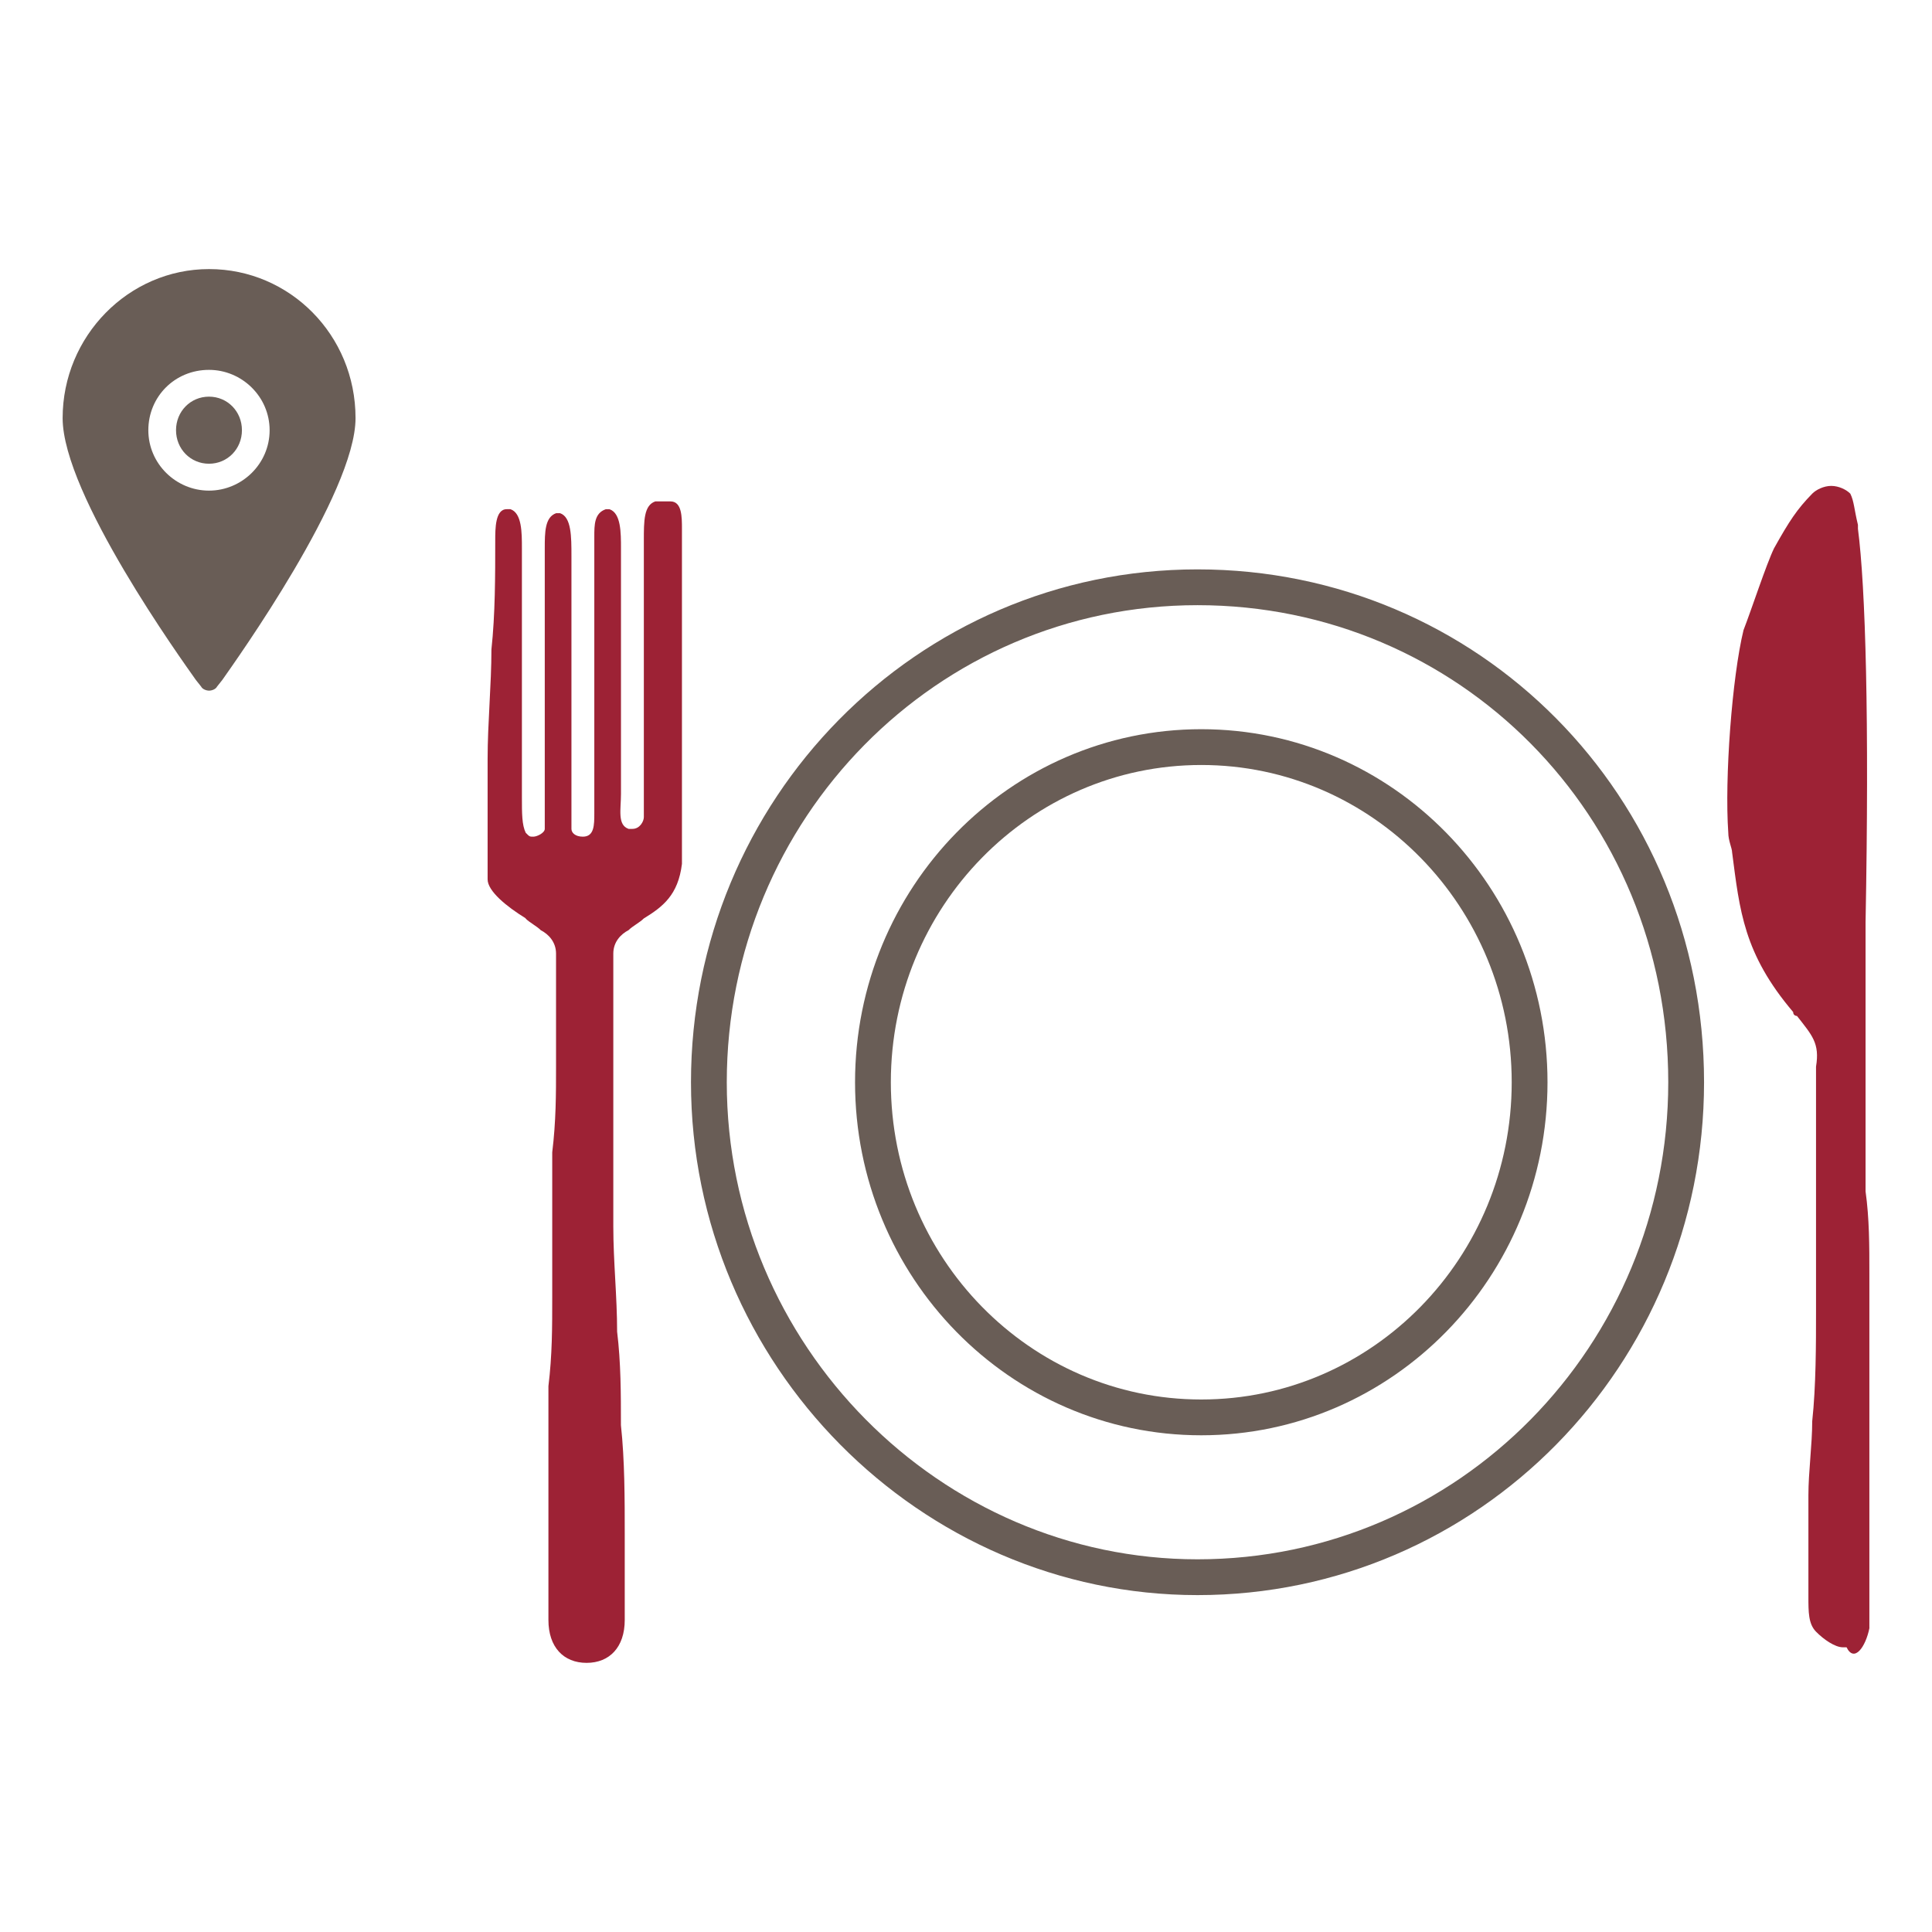 <!-- Generated by IcoMoon.io -->
<svg version="1.1" xmlns="http://www.w3.org/2000/svg" width="36" height="36" viewBox="0 0 36 36">
<title>drinks</title>
<path class="stroke-secondary" fill="none" stroke="#695d56" stroke-linejoin="miter" stroke-linecap="butt" stroke-miterlimit="4" stroke-width="0.667" d="M31.419 20.166c0 5.084-4.055 9.223-9.105 9.223-4.979 0-9.105-4.139-9.105-9.223s4.055-9.223 9.105-9.223c5.050 0 9.105 4.067 9.105 9.223z"></path>
<path class="stroke-secondary" fill="none" stroke="#695d56" stroke-linejoin="miter" stroke-linecap="butt" stroke-miterlimit="4" stroke-width="0.667" d="M22.384 26.411c3.379 0 6.118-2.797 6.118-6.245s-2.739-6.245-6.118-6.245c-3.378 0-6.118 2.797-6.118 6.245s2.739 6.245 6.118 6.245z"></path>
<path class="fill-primary" fill="#9d2235" d="M9.793 17.115c0.071 0.073 0.213 0.145 0.284 0.218 0.142 0.073 0.284 0.218 0.284 0.436v2.106c0 0.509 0 1.017-0.071 1.597v2.687c0 0.581 0 1.089-0.071 1.67v4.357c0 0.508 0.284 0.799 0.711 0.799s0.711-0.291 0.711-0.799v-1.597c0-0.654 0-1.379-0.071-2.033 0-0.581 0-1.161-0.071-1.743 0-0.654-0.071-1.307-0.071-1.961v-5.084c0-0.218 0.142-0.363 0.284-0.436 0.071-0.073 0.213-0.145 0.284-0.218 0.355-0.218 0.64-0.436 0.711-1.017v-6.245c0-0.218 0-0.509-0.213-0.509h-0.284c-0.213 0.073-0.213 0.363-0.213 0.727v5.157c0 0.073-0.071 0.218-0.213 0.218 0 0 0 0-0.071 0-0.213-0.073-0.142-0.363-0.142-0.654v-4.575c0-0.291 0-0.654-0.213-0.727h-0.071c-0.213 0.073-0.213 0.291-0.213 0.509v5.156c0 0.218 0 0.436-0.213 0.436-0.142 0-0.213-0.073-0.213-0.145v-5.084c0-0.363 0-0.727-0.213-0.799h-0.071c-0.213 0.073-0.213 0.363-0.213 0.654v5.229c0 0.073-0.142 0.145-0.213 0.145s-0.071 0-0.142-0.073c-0.071-0.145-0.071-0.363-0.071-0.654v-4.648c0-0.291 0-0.654-0.213-0.727h-0.071c-0.213 0-0.213 0.363-0.213 0.581 0 0.654 0 1.379-0.071 2.033 0 0.654-0.071 1.379-0.071 2.033v2.251c0 0.218 0.355 0.508 0.711 0.726z"></path>
<path class="fill-primary" fill="#9d2235" d="M34.833 30.333v-6.609c0-0.509 0-1.017-0.071-1.525v-5.011c0.071-3.776 0-6.245-0.142-7.335v-0.073c-0.071-0.291-0.071-0.436-0.142-0.581-0.071-0.073-0.213-0.145-0.355-0.145s-0.284 0.073-0.355 0.145c-0.284 0.291-0.427 0.509-0.711 1.017-0.142 0.291-0.427 1.161-0.569 1.525-0.213 0.872-0.355 2.76-0.284 3.776 0 0.145 0.071 0.291 0.071 0.363 0.142 1.089 0.213 1.888 1.138 2.978 0 0.073 0.071 0.073 0.071 0.073 0.284 0.363 0.427 0.509 0.355 0.944v4.575c0 0.581 0 1.38-0.071 2.033 0 0.436-0.071 0.944-0.071 1.379v1.888c0 0.291 0 0.509 0.142 0.654s0.355 0.291 0.498 0.291h0.071c0.142 0.291 0.355 0 0.427-0.363z"></path>
<path class="fill-secondary" fill="#695d56" d="M3.894 5.014c-1.499 0-2.727 1.251-2.727 2.777 0 1.426 2.236 4.528 2.482 4.878l0.099 0.125c0.025 0.050 0.099 0.075 0.148 0.075s0.123-0.025 0.148-0.075l0.099-0.125c0.245-0.351 2.482-3.478 2.482-4.878 0-1.551-1.229-2.777-2.727-2.777zM3.894 9.142c-0.614 0-1.13-0.5-1.13-1.125s0.492-1.125 1.13-1.125c0.614 0 1.13 0.5 1.13 1.125s-0.516 1.125-1.13 1.125z"></path>
<path class="fill-secondary" fill="#695d56" d="M3.894 7.391c-0.344 0-0.614 0.275-0.614 0.625s0.27 0.625 0.614 0.625c0.344 0 0.614-0.275 0.614-0.625s-0.27-0.625-0.614-0.625z"></path>
</svg>
